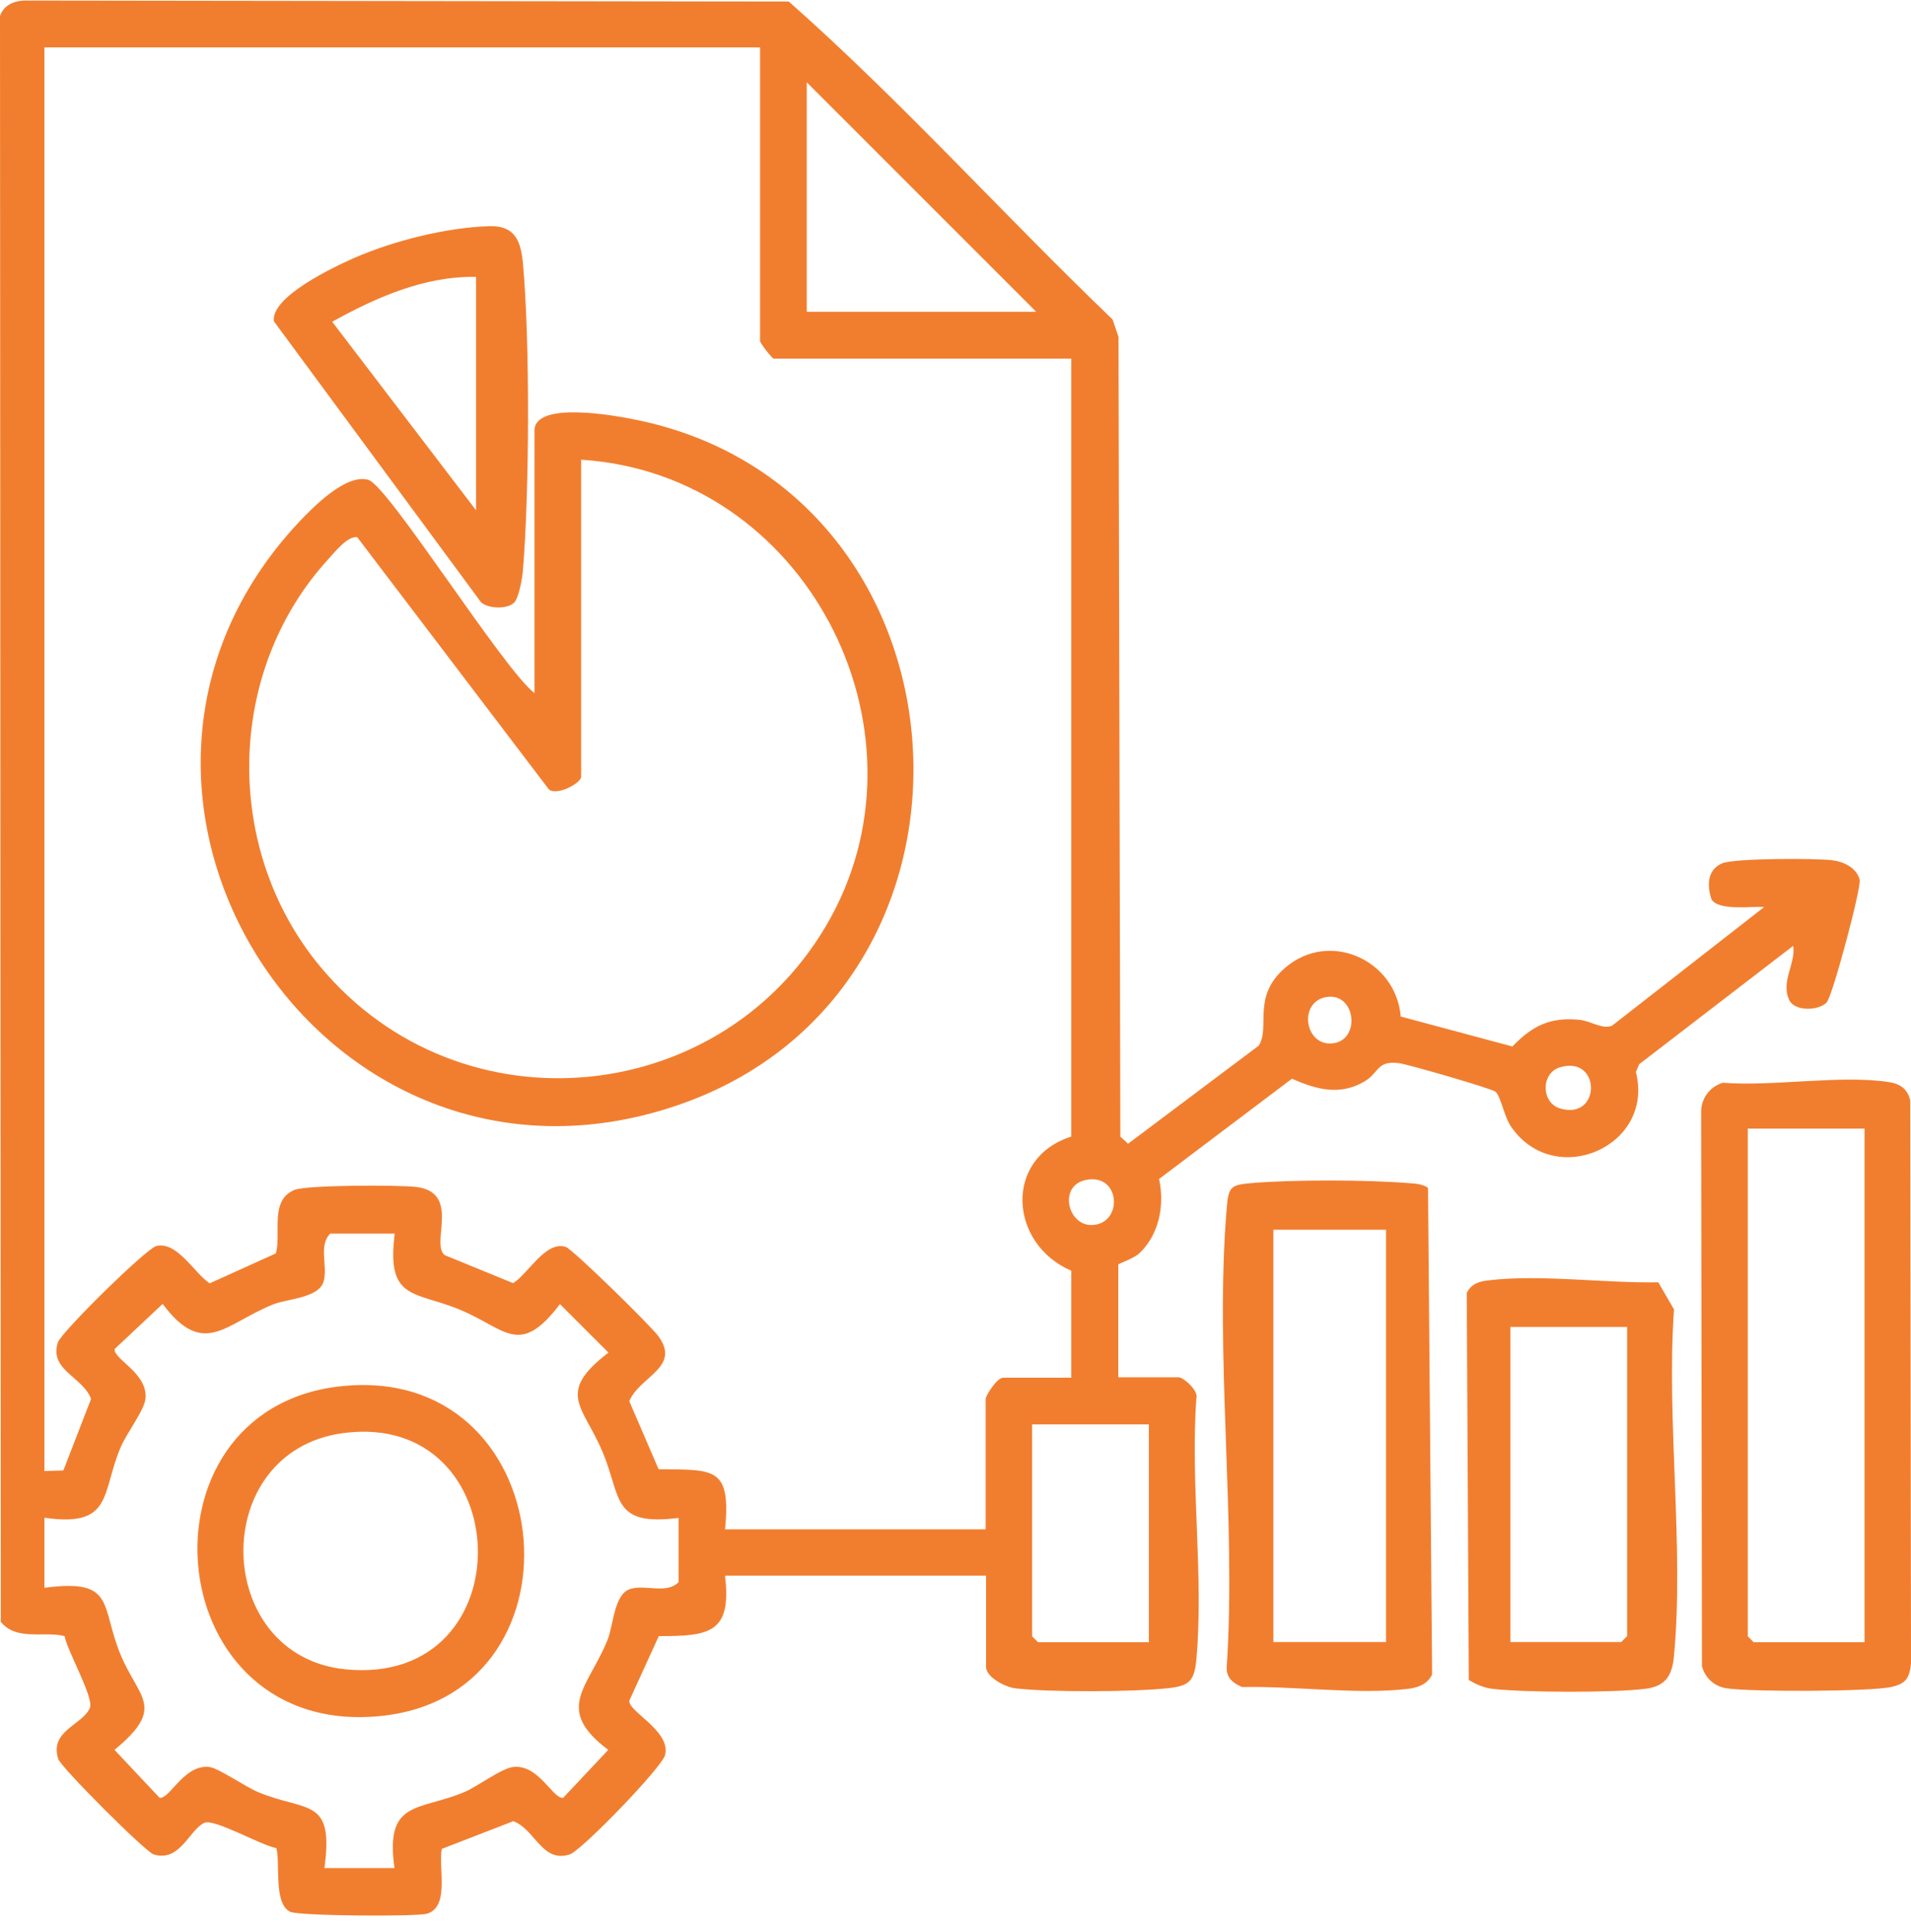<svg width="92" height="93" viewBox="0 0 92 93" fill="none" xmlns="http://www.w3.org/2000/svg">
<path d="M34.905 75.858C35.238 78.625 34.12 78.752 31.716 78.752L30.304 81.843C30.166 82.343 32.315 83.304 32.02 84.472C31.873 85.07 27.998 89.073 27.429 89.259C26.095 89.691 25.762 88.043 24.712 87.66L21.268 88.994C21.092 89.858 21.671 91.79 20.552 92.114C20.032 92.261 14.431 92.222 13.989 92.026C13.146 91.663 13.509 89.671 13.303 88.955C12.567 88.828 10.32 87.523 9.84 87.739C9.114 88.062 8.672 89.651 7.397 89.259C6.995 89.132 2.933 85.07 2.806 84.668C2.364 83.314 3.954 83.04 4.326 82.215C4.542 81.735 3.237 79.469 3.11 78.752C2.08 78.497 0.804 78.998 0.039 78.066L0 0.771C0.186 0.212 0.746 0.006 1.315 0.026L37.975 0.075C43.4 4.872 48.315 10.346 53.564 15.379L53.848 16.222L53.936 54.708L54.309 55.051L60.597 50.332C61.176 49.449 60.234 47.968 61.892 46.565C64.031 44.75 67.21 46.232 67.435 48.929L72.811 50.371C73.763 49.381 74.616 48.949 76.029 49.086C76.608 49.145 77.118 49.557 77.608 49.371L84.927 43.661C84.328 43.612 82.739 43.858 82.396 43.289C82.17 42.612 82.19 41.856 82.916 41.552C83.495 41.307 87.389 41.307 88.203 41.405C88.753 41.474 89.371 41.758 89.528 42.337C89.626 42.7 88.213 47.978 87.939 48.252C87.546 48.655 86.418 48.694 86.143 48.145C85.712 47.252 86.457 46.398 86.33 45.525L78.913 51.225L78.756 51.598C79.668 55.178 74.852 57.278 72.752 54.237C72.409 53.746 72.252 52.765 71.997 52.549C71.811 52.392 67.798 51.235 67.367 51.176C66.278 51.029 66.405 51.627 65.699 52.049C64.502 52.755 63.374 52.441 62.197 51.922L55.8 56.748C56.075 57.994 55.81 59.407 54.868 60.309C54.574 60.594 53.838 60.819 53.838 60.868V66.293H56.742C56.968 66.293 57.723 66.941 57.596 67.314C57.301 71.365 57.959 75.888 57.596 79.871C57.498 80.93 57.252 81.156 56.183 81.264C54.535 81.44 50.503 81.46 48.874 81.264C48.384 81.205 47.471 80.724 47.471 80.234V75.839H34.924L34.905 75.858ZM36.592 2.282H2.139V70.806L3.051 70.777L4.385 67.333C4.003 66.284 2.354 65.95 2.786 64.616C2.943 64.125 7.034 60.103 7.524 59.976C8.525 59.73 9.359 61.29 10.095 61.771L13.283 60.329C13.548 59.338 12.969 57.788 14.166 57.278C14.735 57.033 19.179 57.033 20.023 57.131C22.22 57.386 20.7 59.887 21.416 60.417L24.702 61.761C25.428 61.32 26.262 59.711 27.233 60.015C27.557 60.113 31.393 63.87 31.716 64.341C32.766 65.823 30.814 66.235 30.294 67.441L31.706 70.718C34.336 70.757 35.209 70.561 34.905 73.612H47.452V67.343C47.452 67.167 48.001 66.313 48.295 66.313H51.572V61.163C48.58 59.878 48.305 55.748 51.572 54.708V17.262H37.249C37.171 17.262 36.592 16.517 36.592 16.419V2.282ZM49.885 15.006L38.839 3.96V15.006H49.885ZM63.874 47.988C62.471 48.203 62.805 50.411 64.198 50.215C65.512 50.028 65.267 47.782 63.874 47.988ZM75.107 51.372C74.175 51.647 74.185 53.079 75.107 53.354C77.088 53.942 77.088 50.784 75.107 51.372ZM52.269 56.797C50.944 57.072 51.396 58.995 52.563 58.965C54.084 58.926 53.966 56.444 52.269 56.797ZM18.992 59.377H15.902C15.314 59.946 15.794 60.947 15.579 61.683C15.343 62.487 13.832 62.507 13.136 62.791C10.84 63.713 9.81 65.401 7.829 62.762L5.523 64.93C5.435 65.41 7.132 66.097 7.004 67.323C6.946 67.892 6.073 69.011 5.798 69.688C4.876 71.866 5.445 73.533 2.139 73.053V76.427C5.562 75.966 4.836 77.271 5.788 79.606C6.681 81.774 8.015 82.156 5.513 84.227L7.681 86.532C8.162 86.62 8.859 84.913 10.075 85.05C10.517 85.1 11.821 86.012 12.439 86.267C14.774 87.228 16.089 86.493 15.618 89.916H18.992C18.522 86.61 20.18 87.179 22.357 86.257C23.024 85.973 24.153 85.1 24.722 85.05C25.948 84.923 26.625 86.62 27.115 86.532L29.283 84.227C26.645 82.245 28.332 81.225 29.254 78.919C29.538 78.213 29.558 76.702 30.363 76.476C31.098 76.261 32.099 76.741 32.668 76.153V73.062C29.431 73.475 29.931 72.082 29.009 69.884C28.087 67.686 26.733 67.059 29.293 65.106L26.958 62.772C25.006 65.332 24.369 63.978 22.181 63.056C19.993 62.134 18.59 62.634 19.002 59.397L18.992 59.377ZM55.31 68.56H49.689V78.762L49.973 79.047H55.31V68.56Z" fill="#F17E2F"/>
<path d="M82.966 52.118C85.399 52.304 88.636 51.725 90.961 52.088C91.481 52.167 91.844 52.432 91.962 52.962L92.001 80.067C91.922 80.764 91.775 81.028 91.079 81.195C90.078 81.431 84.222 81.441 83.123 81.264C82.534 81.176 82.093 80.773 81.936 80.204L81.897 53.472C81.916 52.824 82.348 52.285 82.966 52.108V52.118ZM89.764 54.325H84.143V78.762L84.427 79.047H89.764V54.335V54.325Z" fill="#F17E2F"/>
<path d="M68.749 57.18L68.945 80.597C68.719 81.077 68.258 81.234 67.768 81.293C65.345 81.578 62.284 81.146 59.802 81.205C59.38 81.028 59.037 80.763 59.056 80.273C59.527 73.111 58.468 65.234 59.056 58.161C59.145 57.121 59.233 57.032 60.273 56.944C62.254 56.777 65.796 56.787 67.778 56.944C68.121 56.974 68.464 56.974 68.759 57.18H68.749ZM66.728 59.191H61.303V79.037H66.728V59.191Z" fill="#F17E2F"/>
<path d="M70.711 80.862L70.613 62.232C70.839 61.781 71.222 61.673 71.692 61.624C74.155 61.33 77.304 61.771 79.835 61.722L80.59 63.027C80.218 68.393 81.081 74.416 80.59 79.704C80.502 80.656 80.188 81.176 79.178 81.293C77.588 81.48 73.468 81.47 71.869 81.293C71.437 81.244 71.074 81.078 70.702 80.862H70.711ZM78.334 63.87H72.713V79.037H78.049L78.334 78.752V63.87Z" fill="#F17E2F"/>
<path d="M25.732 33.361V20.725C25.732 19.283 29.656 20.009 30.568 20.195C47.314 23.56 48.815 47.713 32.57 53.216C15.5 58.995 2.187 38.128 14.401 25.12C15.117 24.365 16.677 22.785 17.737 23.099C18.698 23.384 24.25 32.242 25.732 33.361ZM27.978 22.128V37.383C27.978 37.697 26.821 38.315 26.428 38.001L17.197 25.856C16.736 25.787 16.118 26.572 15.814 26.905C10.84 32.331 10.742 40.934 15.441 46.555C22.181 54.619 34.953 53.344 39.996 44.162C45.038 34.979 38.75 22.805 27.978 22.128Z" fill="#F17E2F"/>
<path d="M24.753 29.005C24.429 29.329 23.526 29.309 23.163 28.995L13.186 15.467C13.02 14.29 16.07 12.848 17.052 12.416C18.965 11.582 21.505 10.944 23.585 10.886C24.792 10.856 25.076 11.611 25.174 12.661C25.518 16.389 25.488 23.717 25.174 27.465C25.145 27.828 24.978 28.779 24.753 29.005ZM22.918 13.328C20.446 13.279 18.101 14.319 15.992 15.487L22.918 24.561V13.328Z" fill="#F17E2F"/>
<path d="M16.324 66.735C26.968 65.499 28.547 81.391 18.502 82.578C7.661 83.854 6.229 67.912 16.324 66.735ZM16.51 68.981C9.986 69.864 10.212 79.724 16.648 80.352C25.349 81.195 24.947 67.844 16.51 68.981Z" fill="#F17E2F"/>
</svg>

